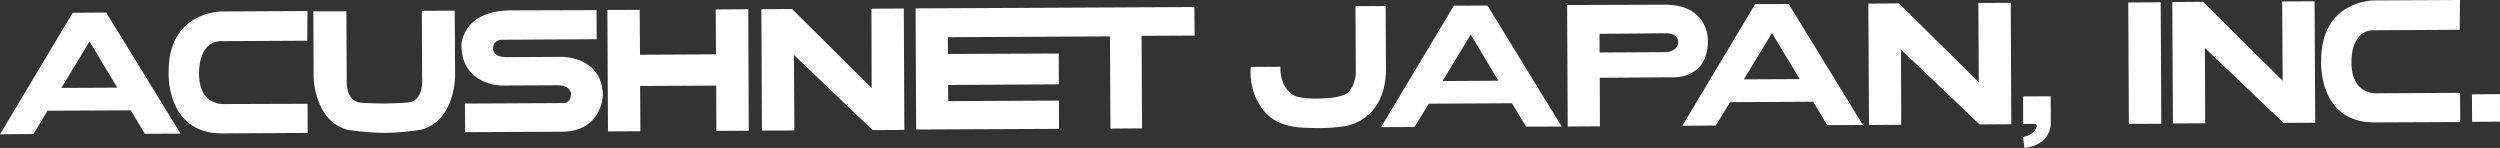 <?xml version="1.0" encoding="UTF-8"?>
<svg id="_レイヤー_2" xmlns="http://www.w3.org/2000/svg" viewBox="0 0 461.77 27.32">
  <rect x="0" y="0" width="461.77" height="27.32" fill="#333333" stroke="none"/>
  <defs>
    <style>.cls-1{fill:#fff;}</style>
  </defs>
  <g id="_レイヤー_1-2">
    <path class="cls-1" d="M19.62,2.32l-6.19.04L0,24.8l6.19-.05,2.59-4.3,15.37-.07,2.6,4.33,6.6-.03L19.62,2.32ZM11.33,16.24l5.21-8.57,5.12,8.52-10.33.05Z"/>
    <path class="cls-1" d="M274.73,1.03l-6.19.02-13.45,22.44,6.18-.04,2.65-4.3,15.35-.08,2.61,4.32,6.58-.02-13.72-22.36ZM266.46,14.96l5.19-8.58,5.12,8.53-10.31.06Z"/>
    <path class="cls-1" d="M330.38.74l-6.19.02-13.45,22.47,6.19-.05,2.63-4.31,15.35-.08,2.61,4.32,6.58-.02-13.72-22.35ZM322.1,14.66l5.2-8.56,5.12,8.51-10.31.05Z"/>
    <path class="cls-1" d="M56.75,7.53l.04-5.49-15.93.08s-9.76,0-9.71,11.14c0,0-.64,11.41,9.88,11.38l15.8-.09-.02-5.38-15.24.05s-4.79.53-4.8-5.56c0,0-.31-6.04,4.11-6.06l15.86-.08Z"/>
    <path class="cls-1" d="M454.33,5.51l.05-5.51-15.98.08s-9.71,0-9.66,11.16c0,0-.67,11.41,9.86,11.37l15.83-.07-.04-5.39-15.24.08s-4.77.51-4.82-5.59c0,0-.3-6.05,4.11-6.05l15.88-.09Z"/>
    <path class="cls-1" d="M71.07,24.54c3.35,0,6.68-.58,6.68-.58,6.31-1.6,6.31-9.83,6.31-9.83l-.07-12.16-6.07.03.05,12.45s.4,4.27-2.66,4.49c0,0-2.14.16-4.29.18-2.15,0-4.28-.14-4.28-.14-3.1-.19-2.7-4.47-2.7-4.47l-.06-12.42h-6.1s.05,12.17.05,12.17c0,0,.1,8.21,6.42,9.75,0,0,3.31.53,6.72.52Z"/>
    <path class="cls-1" d="M110.19,1.85l.02,5.39-17.17.1s-1.98-.22-1.97,1.64c0,0-.17,1.59,2.59,1.58l10.13-.06s7.52-.09,7.56,7.19c0,0-.21,6.6-7.53,6.64l-17.9.08-.04-5.28,17.91-.09s1.7.22,1.68-1.74c0,0-.02-1.56-2.45-1.55l-10.31.05s-7.45.04-7.48-7.47c0,0,.07-6.36,9.11-6.41l15.85-.05Z"/>
    <rect class="cls-1" x="393.16" y=".41" width="5.99" height="22.43" transform="translate(-.05 2.04) rotate(-.29)"/>
    <polygon class="cls-1" points="161 16.25 160.96 1.61 166.94 1.57 167.04 24 161.17 24.03 146.65 10.15 146.73 24.1 140.74 24.12 140.63 1.7 146.3 1.67 161 16.25"/>
    <polygon class="cls-1" points="365.5 15.21 365.42 .55 371.4 .52 371.5 22.94 365.63 22.98 351.12 9.14 351.18 23.05 345.22 23.09 345.1 .67 350.76 .63 365.5 15.21"/>
    <polygon class="cls-1" points="421.63 14.92 421.54 .27 427.52 .24 427.64 22.67 421.78 22.7 407.26 8.86 407.32 22.77 401.36 22.8 401.24 .38 406.93 .34 421.63 14.92"/>
    <polygon class="cls-1" points="132.2 1.75 132.25 10.04 118.21 10.11 118.16 1.82 112.19 1.84 112.3 24.27 118.28 24.24 118.24 15.88 132.29 15.81 132.31 24.18 138.3 24.14 138.21 1.71 132.2 1.75"/>
    <polygon class="cls-1" points="169.12 1.55 169.22 23.92 195.61 23.8 195.59 18.58 175.14 18.68 175.11 15.69 195.58 15.58 195.55 9.88 175.09 9.97 175.07 6.87 205.02 6.72 205.11 23.75 210.94 23.71 210.86 6.62 220.66 6.57 220.61 1.3 169.12 1.55"/>
    <path class="cls-1" d="M250.37,1.14l.06,12.69s-.3,2.71-1.93,3.59c0,0-1.45.72-4.14.75,0,0-2.55.24-4.86-.33,0,0-2.99-.78-3.02-5.51l-5.46.03s-.38,3.13,1.13,6.1c1.37,2.67,3.57,5.19,9.74,5.16,0,0,3.47.22,6.67-.35,0,0,7.38-.93,7.44-10.44l-.06-11.72-5.57.03Z"/>
    <path class="cls-1" d="M307.37.87l-17.91.06.11,22.44,5.95-.04-.03-8.97,13.04-.08s6.96.69,6.93-6.78c0,0,.28-6.69-8.09-6.64ZM309.97,7.76c0,1.76-2.23,1.87-2.23,1.87l-12.29.07v-3.45s12.17-.11,12.17-.11c2.55-.01,2.34,1.63,2.34,1.63Z"/>
    <polygon class="cls-1" points="461.77 22.47 456.62 22.5 456.59 17.42 461.76 17.39 461.77 22.47"/>
    <path class="cls-1" d="M373.69,17.81v5.09l2.09-.02s.65-.07.36.74c0,0-.52,1.35-2.47,1.68l.25,2.02s4.7-.29,4.87-4.46c0,0,.02-4.67-.02-5.07l-5.08.02Z"/>
  </g>
</svg>